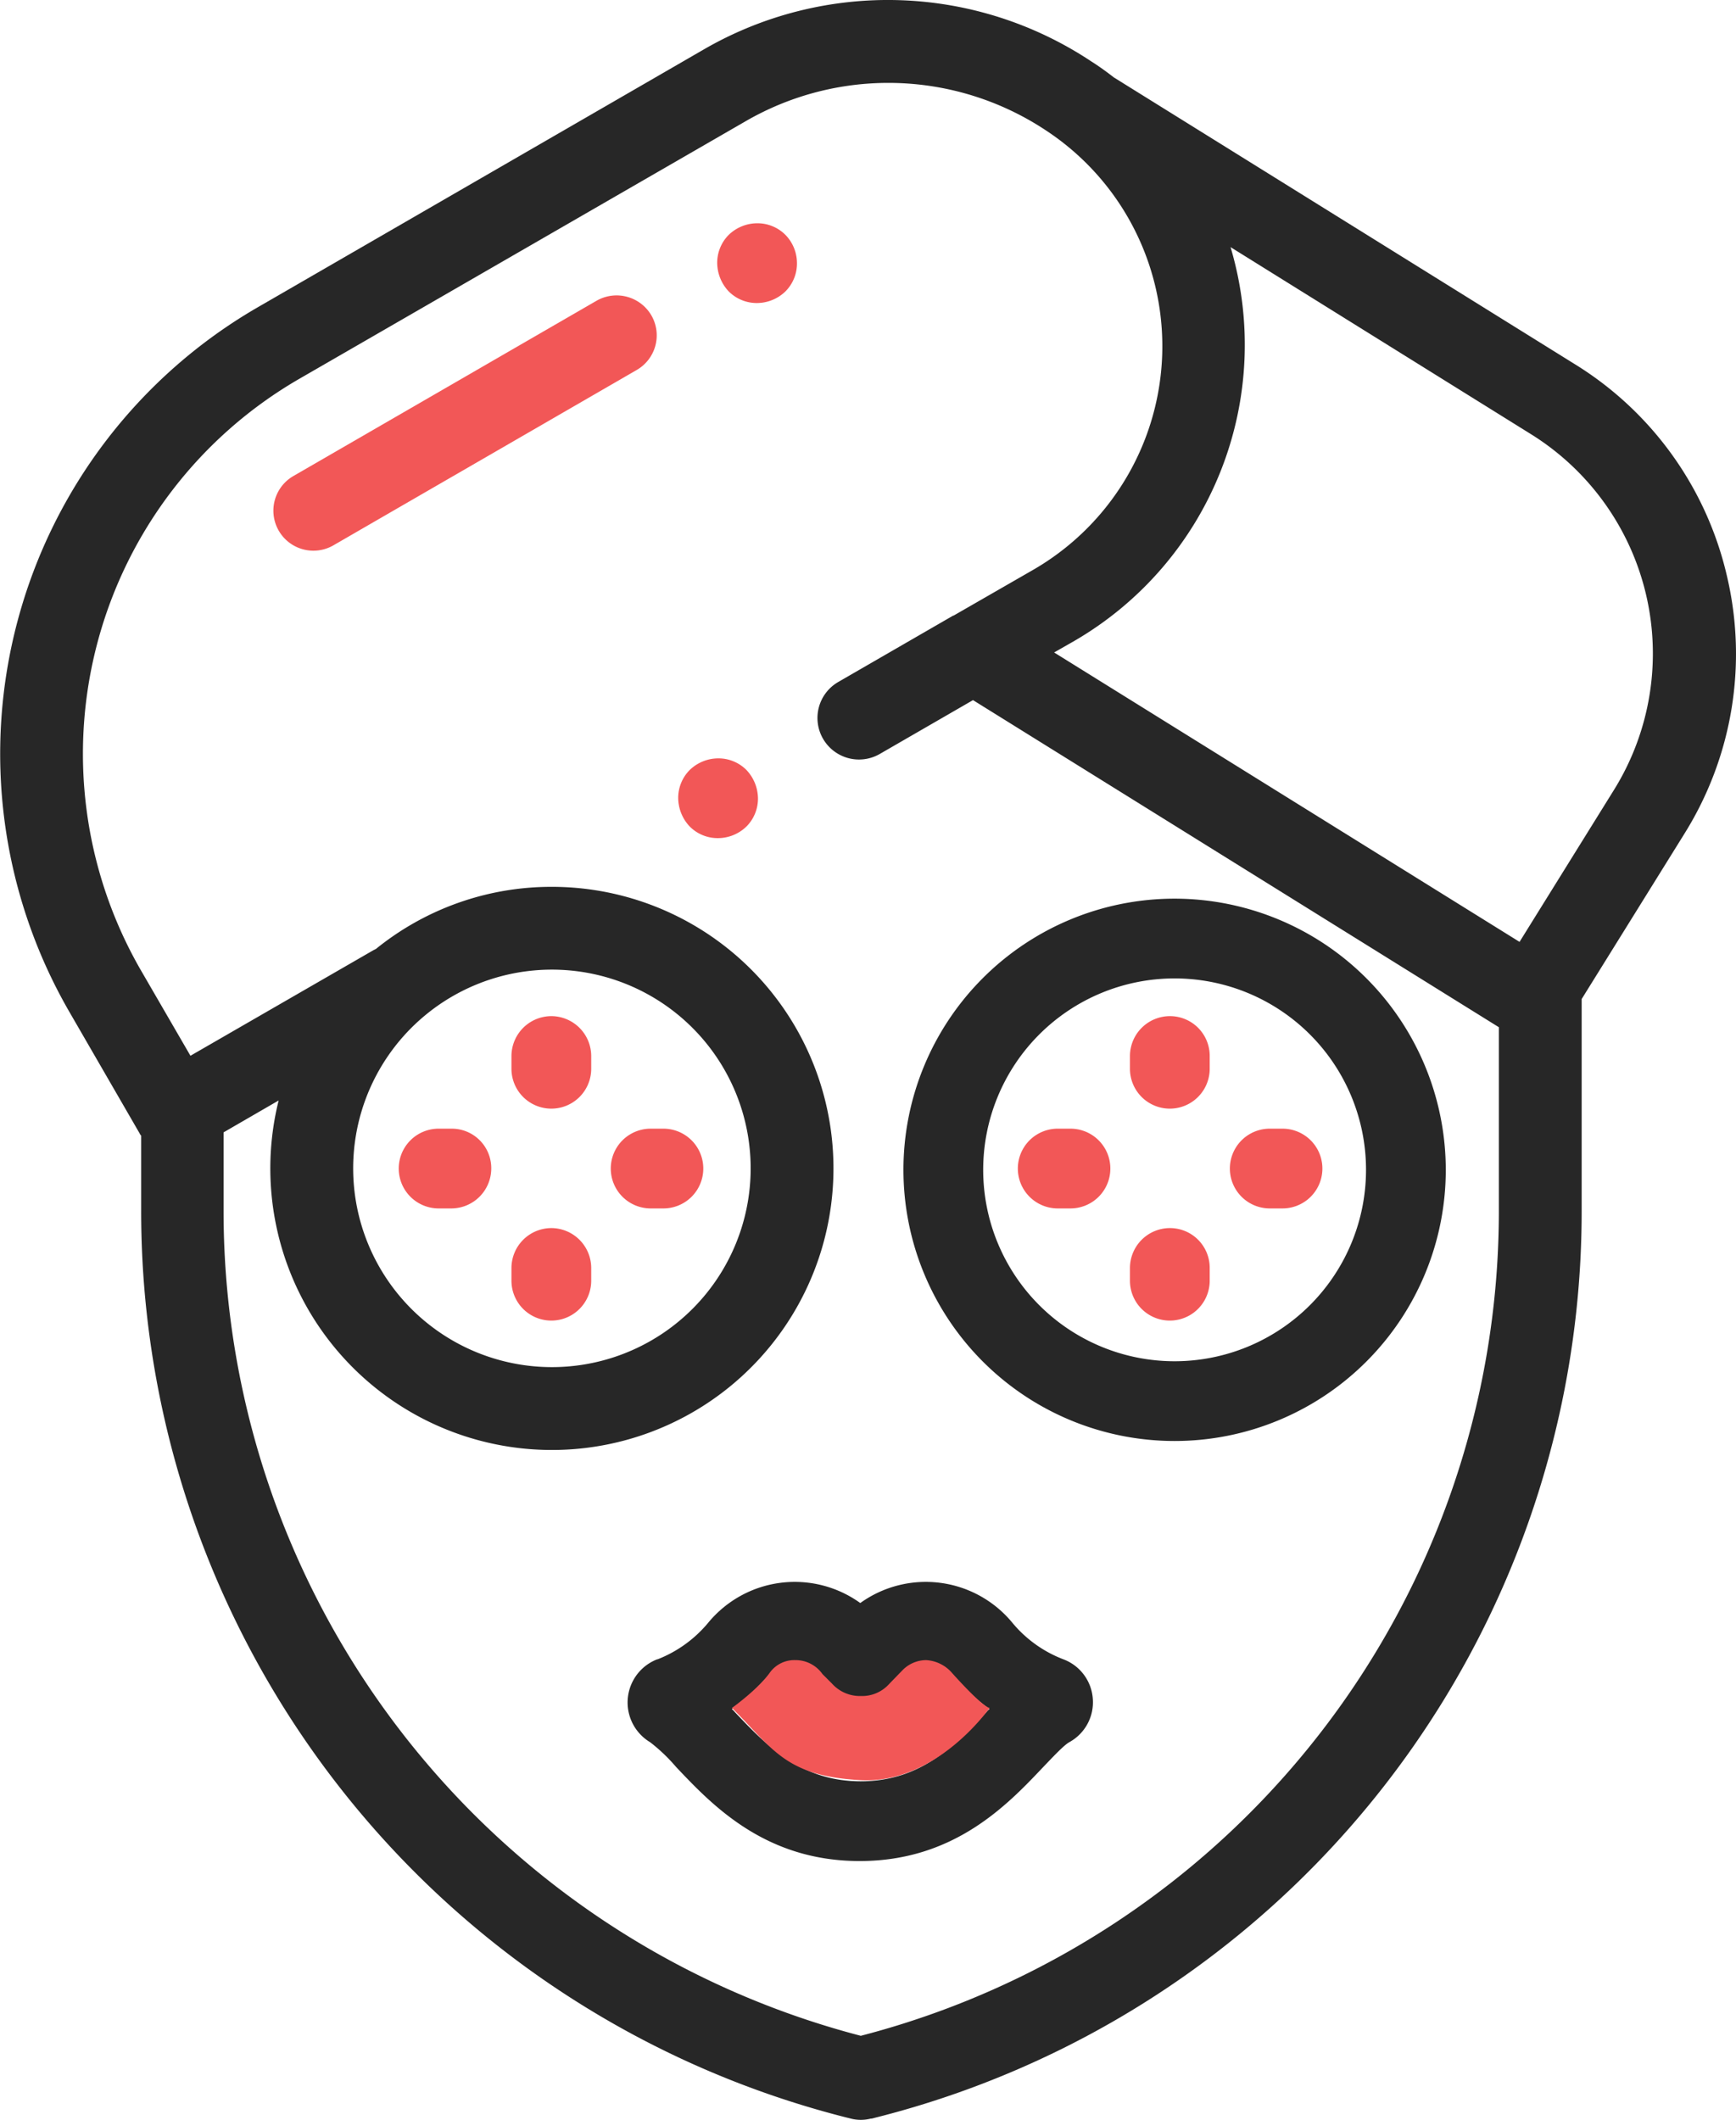 <svg id="facial-mask" xmlns="http://www.w3.org/2000/svg" width="379.343" height="463.223" viewBox="0 0 379.343 463.223">
  <g id="Group_197" data-name="Group 197" transform="translate(0 0)">
    <g id="Group_196" data-name="Group 196" transform="translate(0 0)">
      <path id="Path_131" data-name="Path 131" d="M423.78,125.943a73.908,73.908,0,0,0-33.205-46.323L289.783,16.92c-1.629-1.267-3.257-2.443-4.976-3.529a80.294,80.294,0,0,0-84.686-2.533L102.767,67.134a112.722,112.722,0,0,0-41.257,153.9l15.381,26.6a1.891,1.891,0,0,0,.362.543v16.286a204.241,204.241,0,0,0,155.078,198.5,8.822,8.822,0,0,0,4.343,0h.181A204.249,204.249,0,0,0,392.022,264.37V218.318l22.438-36.1A74.131,74.131,0,0,0,423.78,125.943ZM373.927,264.37A186.194,186.194,0,0,1,234.5,444.869,186.287,186.287,0,0,1,95.258,264.461V247.451l12.033-6.967A61.528,61.528,0,1,0,167.006,193.8a60.86,60.86,0,0,0-38.453,13.571l-.543.271L88.02,230.713,77.162,211.985a94.656,94.656,0,0,1,34.653-129.2L209.168,26.6a62.271,62.271,0,0,1,65.777,1.9,56.423,56.423,0,0,1-2.714,95.994l-17.462,10.043h-.09l-25.062,14.476a9.079,9.079,0,1,0,9.048,15.743L259.021,153l114.906,71.476Zm-250.35-9.048a43.429,43.429,0,1,1,43.429,43.428A43.44,43.44,0,0,1,123.577,255.323Zm275.5-82.694-20.629,33.2-101.7-63.242,4.433-2.533A74.816,74.816,0,0,0,315.3,54.015L380.984,94.91A56.466,56.466,0,0,1,399.079,172.628Z" transform="translate(-46.404 -0.012)" fill="#272727"/>
    </g>
  </g>
  <g id="Group_199" data-name="Group 199" transform="translate(148.2 165.717)">
    <g id="Group_198" data-name="Group 198" transform="translate(0)">
      <path id="Path_132" data-name="Path 132" d="M224.8,185.427a8.626,8.626,0,0,0-6.187-2.527,9,9,0,0,0-6.187,2.527,8.625,8.625,0,0,0-2.527,6.187,9.164,9.164,0,0,0,2.527,6.187,8.626,8.626,0,0,0,6.187,2.527A9,9,0,0,0,224.8,197.8a8.625,8.625,0,0,0,2.527-6.187A9.163,9.163,0,0,0,224.8,185.427Z" transform="translate(-209.9 -182.9)" fill="#f25757"/>
    </g>
  </g>
  <g id="Group_201" data-name="Group 201" transform="translate(137.14 345.671)">
    <g id="Group_200" data-name="Group 200" transform="translate(0)">
      <path id="Path_133" data-name="Path 133" d="M297.5,402.545a9.945,9.945,0,0,0-6.449-8.54,26.974,26.974,0,0,1-11.154-8.017,24.5,24.5,0,0,0-33.2-4.27,24.5,24.5,0,0,0-33.2,4.27,27.27,27.27,0,0,1-11.067,8.017h-.087a10.117,10.117,0,0,0-1.568,18.125,37.7,37.7,0,0,1,5.664,5.4c7.756,8.191,19.346,20.565,40.085,20.565h.087c20.653,0,32.33-12.374,40.085-20.565,2.179-2.266,4.444-4.706,5.664-5.4A9.936,9.936,0,0,0,297.5,402.545Zm-23.267,3.05c-6.71,7.058-14.2,15.076-27.45,15.076s-20.74-8.017-27.45-15.076a5.271,5.271,0,0,0-.7-.7A44.645,44.645,0,0,0,227,397.055a7.111,7.111,0,0,1,10.631-.435l2.876,2.962a8.641,8.641,0,0,0,6.274,2.7h0a8.64,8.64,0,0,0,6.274-2.7l2.876-2.962a7.114,7.114,0,0,1,5.141-2.179,7.2,7.2,0,0,1,5.49,2.614,47.485,47.485,0,0,0,8.365,7.843A2.651,2.651,0,0,0,274.234,405.6Z" transform="translate(-195.853 -377.1)" fill="#272727"/>
    </g>
  </g>
  <g id="Group_203" data-name="Group 203" transform="translate(197.412 196.371)">
    <g id="Group_202" data-name="Group 202">
      <path id="Path_134" data-name="Path 134" d="M320.057,214.2a59.255,59.255,0,1,0,59.257,59.255A59.318,59.318,0,0,0,320.057,214.2Zm0,101.083a41.827,41.827,0,1,1,41.828-41.828A41.839,41.839,0,0,1,320.057,315.283Z" transform="translate(-260.8 -214.2)" fill="#272727"/>
    </g>
  </g>
  <g id="Group_205" data-name="Group 205" transform="translate(246.911 222.042)">
    <g id="Group_204" data-name="Group 204" transform="translate(0)">
      <path id="Path_135" data-name="Path 135" d="M327.514,245a8.74,8.74,0,0,0-8.714,8.714V256.5a8.714,8.714,0,0,0,17.428,0v-2.789A8.684,8.684,0,0,0,327.514,245Z" transform="translate(-318.8 -245)" fill="#f25757"/>
    </g>
  </g>
  <g id="Group_207" data-name="Group 207" transform="translate(246.911 268.355)">
    <g id="Group_206" data-name="Group 206" transform="translate(0)">
      <path id="Path_136" data-name="Path 136" d="M327.514,296.1a8.74,8.74,0,0,0-8.714,8.714V307.6a8.714,8.714,0,0,0,17.428,0v-2.788A8.684,8.684,0,0,0,327.514,296.1Z" transform="translate(-318.8 -296.1)" fill="#f25757"/>
    </g>
  </g>
  <g id="Group_209" data-name="Group 209" transform="translate(268.749 246.632)">
    <g id="Group_208" data-name="Group 208">
      <path id="Path_137" data-name="Path 137" d="M354.3,272.2h-2.788a8.714,8.714,0,0,0,0,17.428H354.3a8.714,8.714,0,1,0,0-17.428Z" transform="translate(-342.8 -272.2)" fill="#f25757"/>
    </g>
  </g>
  <g id="Group_211" data-name="Group 211" transform="translate(222.416 246.632)">
    <g id="Group_210" data-name="Group 210" transform="translate(0)">
      <path id="Path_138" data-name="Path 138" d="M303.2,272.2h-2.788a8.714,8.714,0,1,0,0,17.428H303.2a8.714,8.714,0,0,0,0-17.428Z" transform="translate(-291.7 -272.2)" fill="#f25757"/>
    </g>
  </g>
  <g id="Group_213" data-name="Group 213" transform="translate(111.761 222.042)">
    <g id="Group_212" data-name="Group 212" transform="translate(0)">
      <path id="Path_139" data-name="Path 139" d="M178.414,245a8.74,8.74,0,0,0-8.714,8.714V256.5a8.714,8.714,0,0,0,17.428,0v-2.789A8.74,8.74,0,0,0,178.414,245Z" transform="translate(-169.7 -245)" fill="#f25757"/>
    </g>
  </g>
  <g id="Group_215" data-name="Group 215" transform="translate(111.761 268.355)">
    <g id="Group_214" data-name="Group 214" transform="translate(0)">
      <path id="Path_140" data-name="Path 140" d="M178.414,296.1a8.74,8.74,0,0,0-8.714,8.714V307.6a8.714,8.714,0,0,0,17.428,0v-2.788A8.74,8.74,0,0,0,178.414,296.1Z" transform="translate(-169.7 -296.1)" fill="#f25757"/>
    </g>
  </g>
  <g id="Group_217" data-name="Group 217" transform="translate(133.466 246.632)">
    <g id="Group_216" data-name="Group 216">
      <path id="Path_141" data-name="Path 141" d="M205.1,272.2h-2.788a8.714,8.714,0,1,0,0,17.428H205.1a8.714,8.714,0,1,0,0-17.428Z" transform="translate(-193.6 -272.2)" fill="#f25757"/>
    </g>
  </g>
  <g id="Group_219" data-name="Group 219" transform="translate(87.133 246.632)">
    <g id="Group_218" data-name="Group 218" transform="translate(0)">
      <path id="Path_142" data-name="Path 142" d="M154,272.2h-2.789a8.714,8.714,0,1,0,0,17.428H154a8.74,8.74,0,0,0,8.714-8.714A8.629,8.629,0,0,0,154,272.2Z" transform="translate(-142.5 -272.2)" fill="#f25757"/>
    </g>
  </g>
  <g id="Group_221" data-name="Group 221" transform="translate(59.719 64.554)">
    <g id="Group_220" data-name="Group 220">
      <path id="Path_143" data-name="Path 143" d="M194.309,78.456a8.8,8.8,0,0,0-11.938-3.224l-66.315,38.342a8.744,8.744,0,0,0,8.714,15.162l66.315-38.342A8.727,8.727,0,0,0,194.309,78.456Z" transform="translate(-111.692 -74.092)" fill="#f25757"/>
    </g>
  </g>
  <g id="Group_223" data-name="Group 223" transform="translate(156.72 48.788)">
    <g id="Group_222" data-name="Group 222">
      <path id="Path_144" data-name="Path 144" d="M234.2,58.527A8.625,8.625,0,0,0,228.014,56a9,9,0,0,0-6.187,2.527,8.625,8.625,0,0,0-2.527,6.187,9.163,9.163,0,0,0,2.527,6.187,8.625,8.625,0,0,0,6.187,2.527A9,9,0,0,0,234.2,70.9a8.625,8.625,0,0,0,2.527-6.187A8.84,8.84,0,0,0,234.2,58.527Z" transform="translate(-219.3 -56)" fill="#f25757"/>
    </g>
  </g>
  <path id="Path_145" data-name="Path 145" d="M222,407.356s5.839-4.183,8.366-7.843a6.613,6.613,0,0,1,5.49-2.614,7.186,7.186,0,0,1,5.926,3.05l2.091,2.091a8.168,8.168,0,0,0,6.274,2.7,7.956,7.956,0,0,0,6.274-2.7l2.875-2.962a7.271,7.271,0,0,1,5.142-2.178,8.079,8.079,0,0,1,5.49,2.614s6.536,7.407,8.366,7.843c0,0-11.59,16.644-28.147,15.772S230.976,416.245,222,407.356Z" transform="translate(-62.059 -34.137)" fill="#f25757"/>
</svg>
